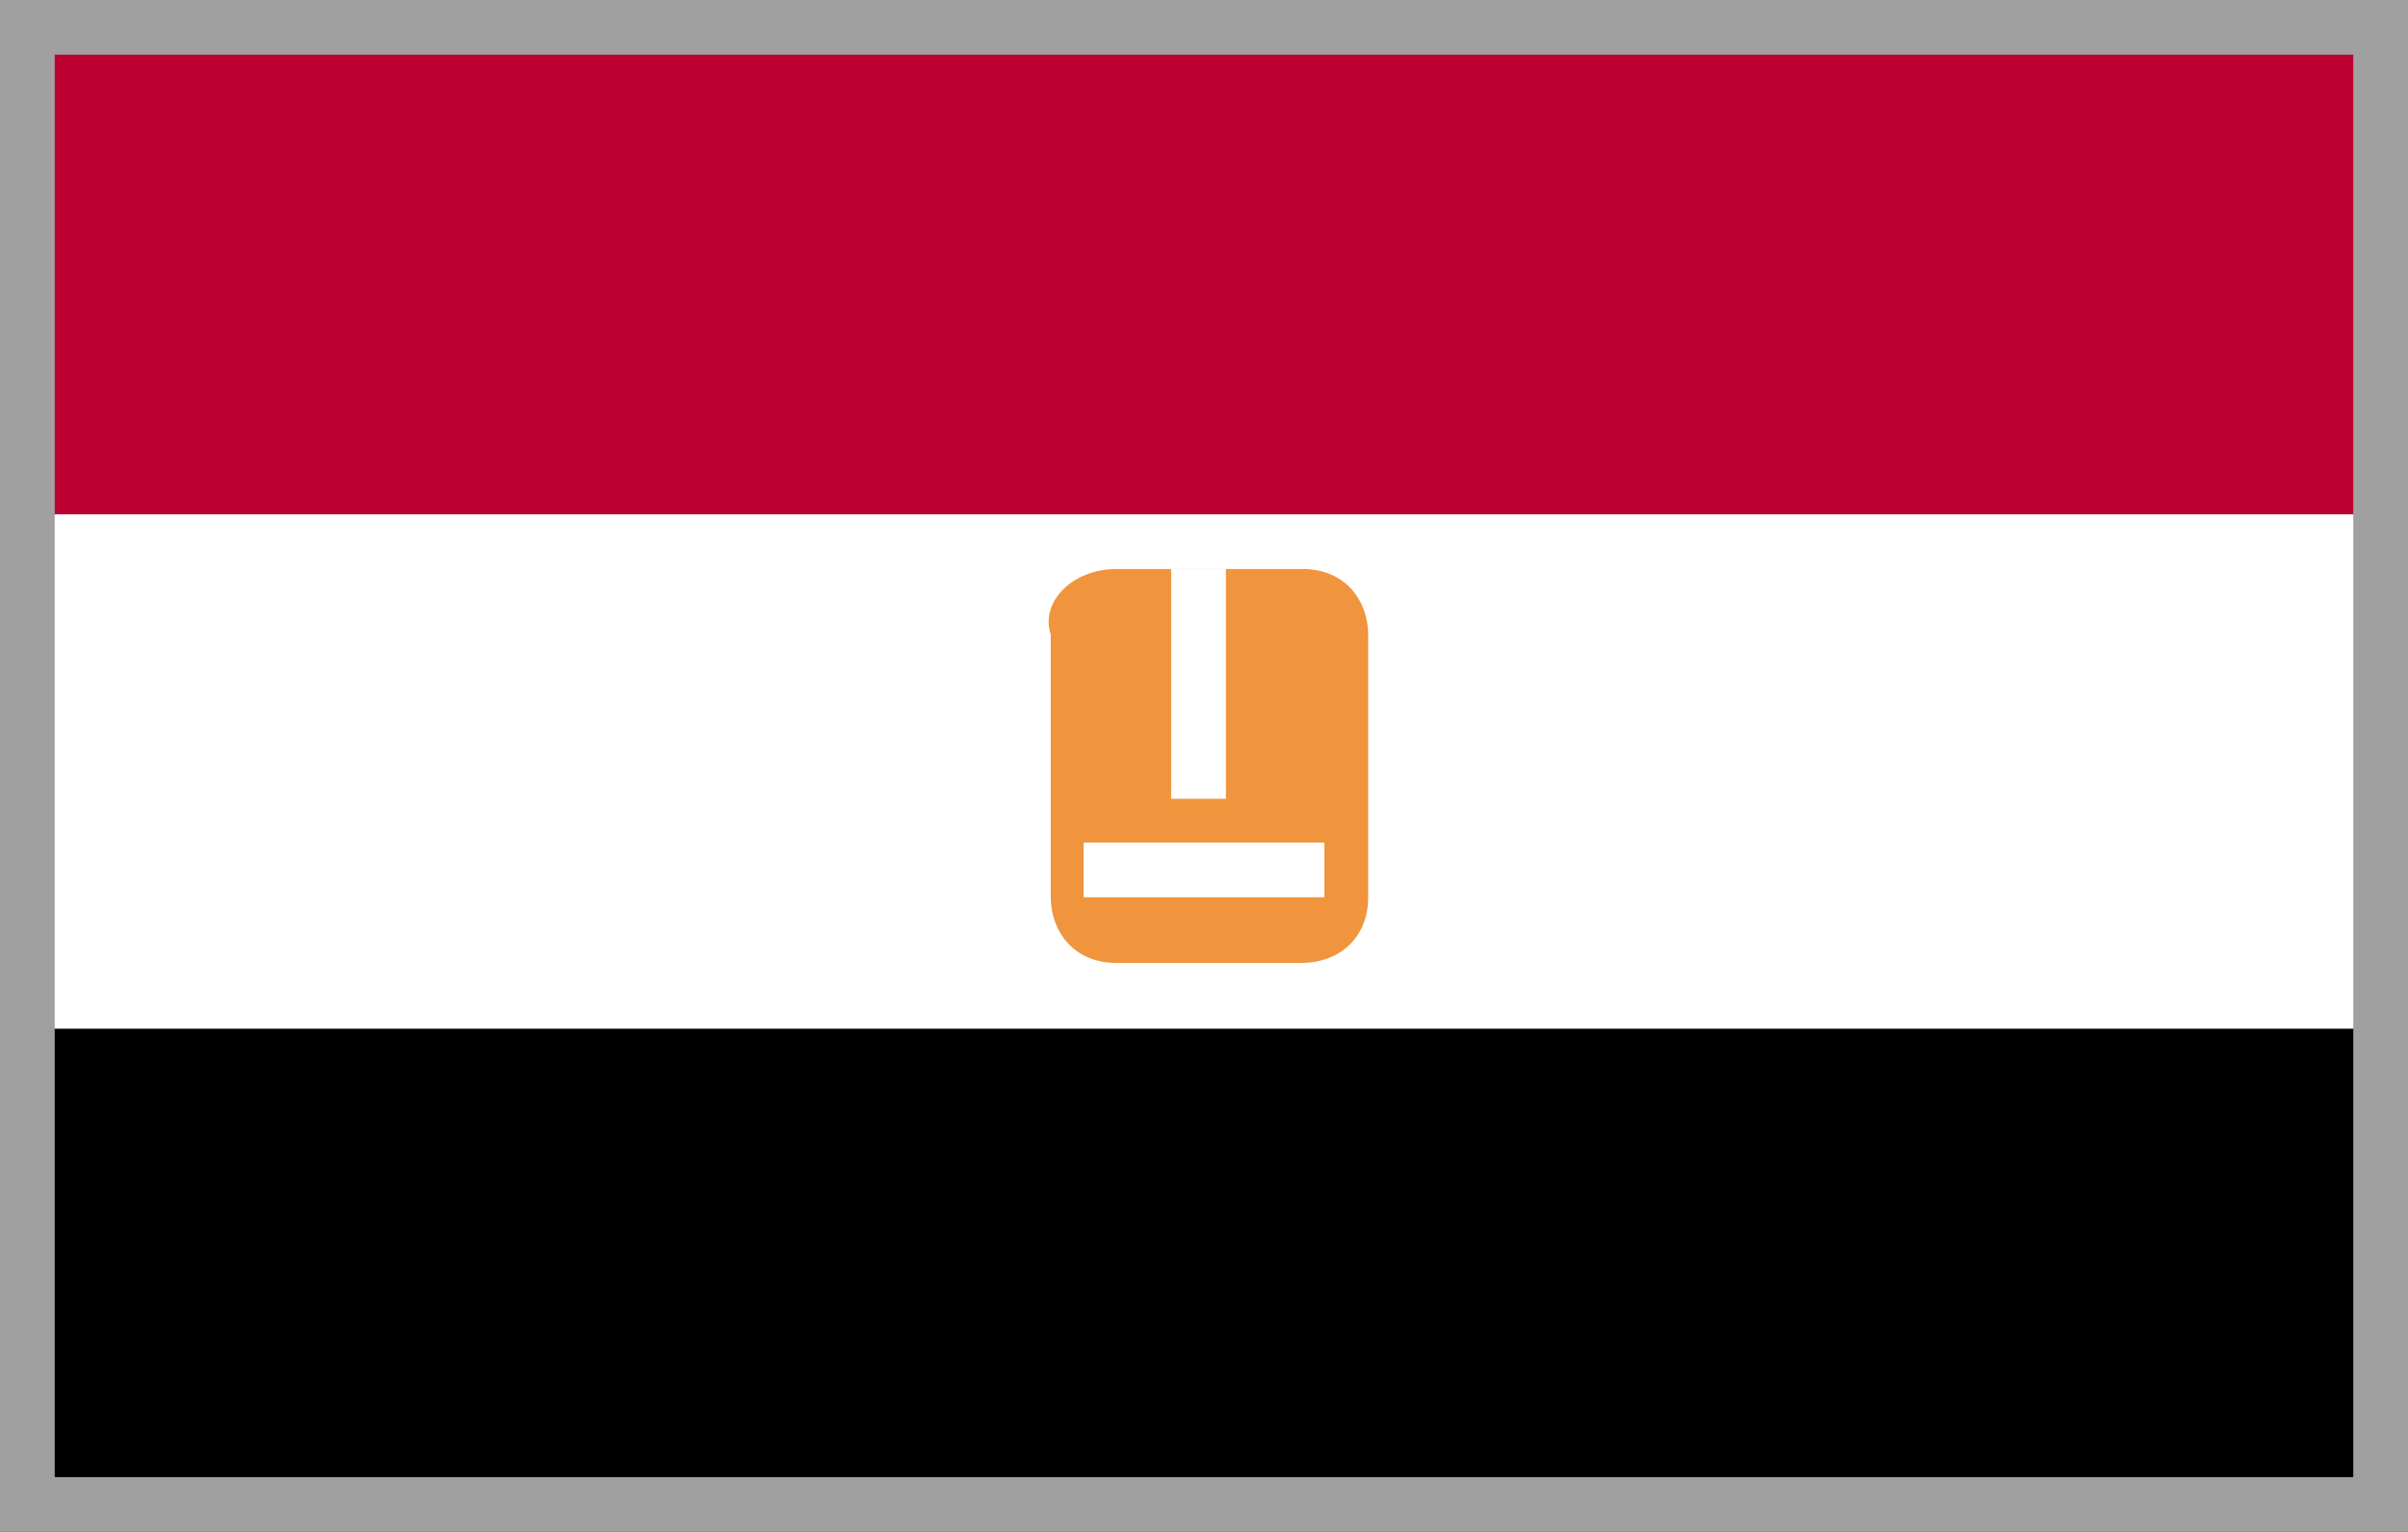<?xml version="1.0" encoding="utf-8"?>
<!-- Generator: Adobe Illustrator 26.5.2, SVG Export Plug-In . SVG Version: 6.00 Build 0)  -->
<svg version="1.1" id="_Слой_2" xmlns="http://www.w3.org/2000/svg" xmlns:xlink="http://www.w3.org/1999/xlink" x="0px"
	 y="0px" viewBox="0 0 22 14" style="enable-background:new 0 0 22 14;" xml:space="preserve">
<rect x="0" y="0" width="22" height="14" fill="#333333" stroke="none"/>
<style type="text/css">
	.st0{fill:#FFFFFF;}
	.st1{clip-path:url(#SVGID_00000013183253896785703450000011190266166771859852_);}
	.st2{fill:#BC0030;}
	.st3{fill:#F0953E;}
	.st4{fill:#A0A0A0;}
</style>
<g id="_4">
	<g>
		<g id="EGYPT">
			<g>
				<rect y="9.3" width="22" height="4.7"/>
				<rect y="4.7" class="st0" width="22" height="4.7"/>
				<g>
					<g>
						<defs>
							<rect id="SVGID_1_" y="0" width="22" height="14"/>
						</defs>
						<clipPath id="SVGID_00000176739965347225656780000004508156421097738670_">
							<use xlink:href="#SVGID_1_"  style="overflow:visible;"/>
						</clipPath>
						<g style="clip-path:url(#SVGID_00000176739965347225656780000004508156421097738670_);">
							<path class="st0" d="M22,9.4H0V4.6h22V9.4L22,9.4z M0,9.3h22V4.7H0V9.3L0,9.3z"/>
						</g>
					</g>
				</g>
				<rect y="0" class="st2" width="22" height="4.7"/>
			</g>
		</g>
		<path class="st3" d="M10.2,5.2h1.7c0.4,0,0.6,0.3,0.6,0.6v2.4c0,0.4-0.3,0.6-0.6,0.6h-1.7c-0.4,0-0.6-0.3-0.6-0.6V5.8
			C9.5,5.5,9.8,5.2,10.2,5.2z"/>
		<rect x="10.7" y="5.2" class="st0" width="0.5" height="2.1"/>
		<rect x="9.9" y="7.7" class="st0" width="2.2" height="0.5"/>
	</g>
</g>
<path class="st4" d="M0,0v6.3V7v7h22V7V6.3V0H0z M21.5,7v6.5h-21V7V6.3V0.5h21v5.8V7z"/>
</svg>
